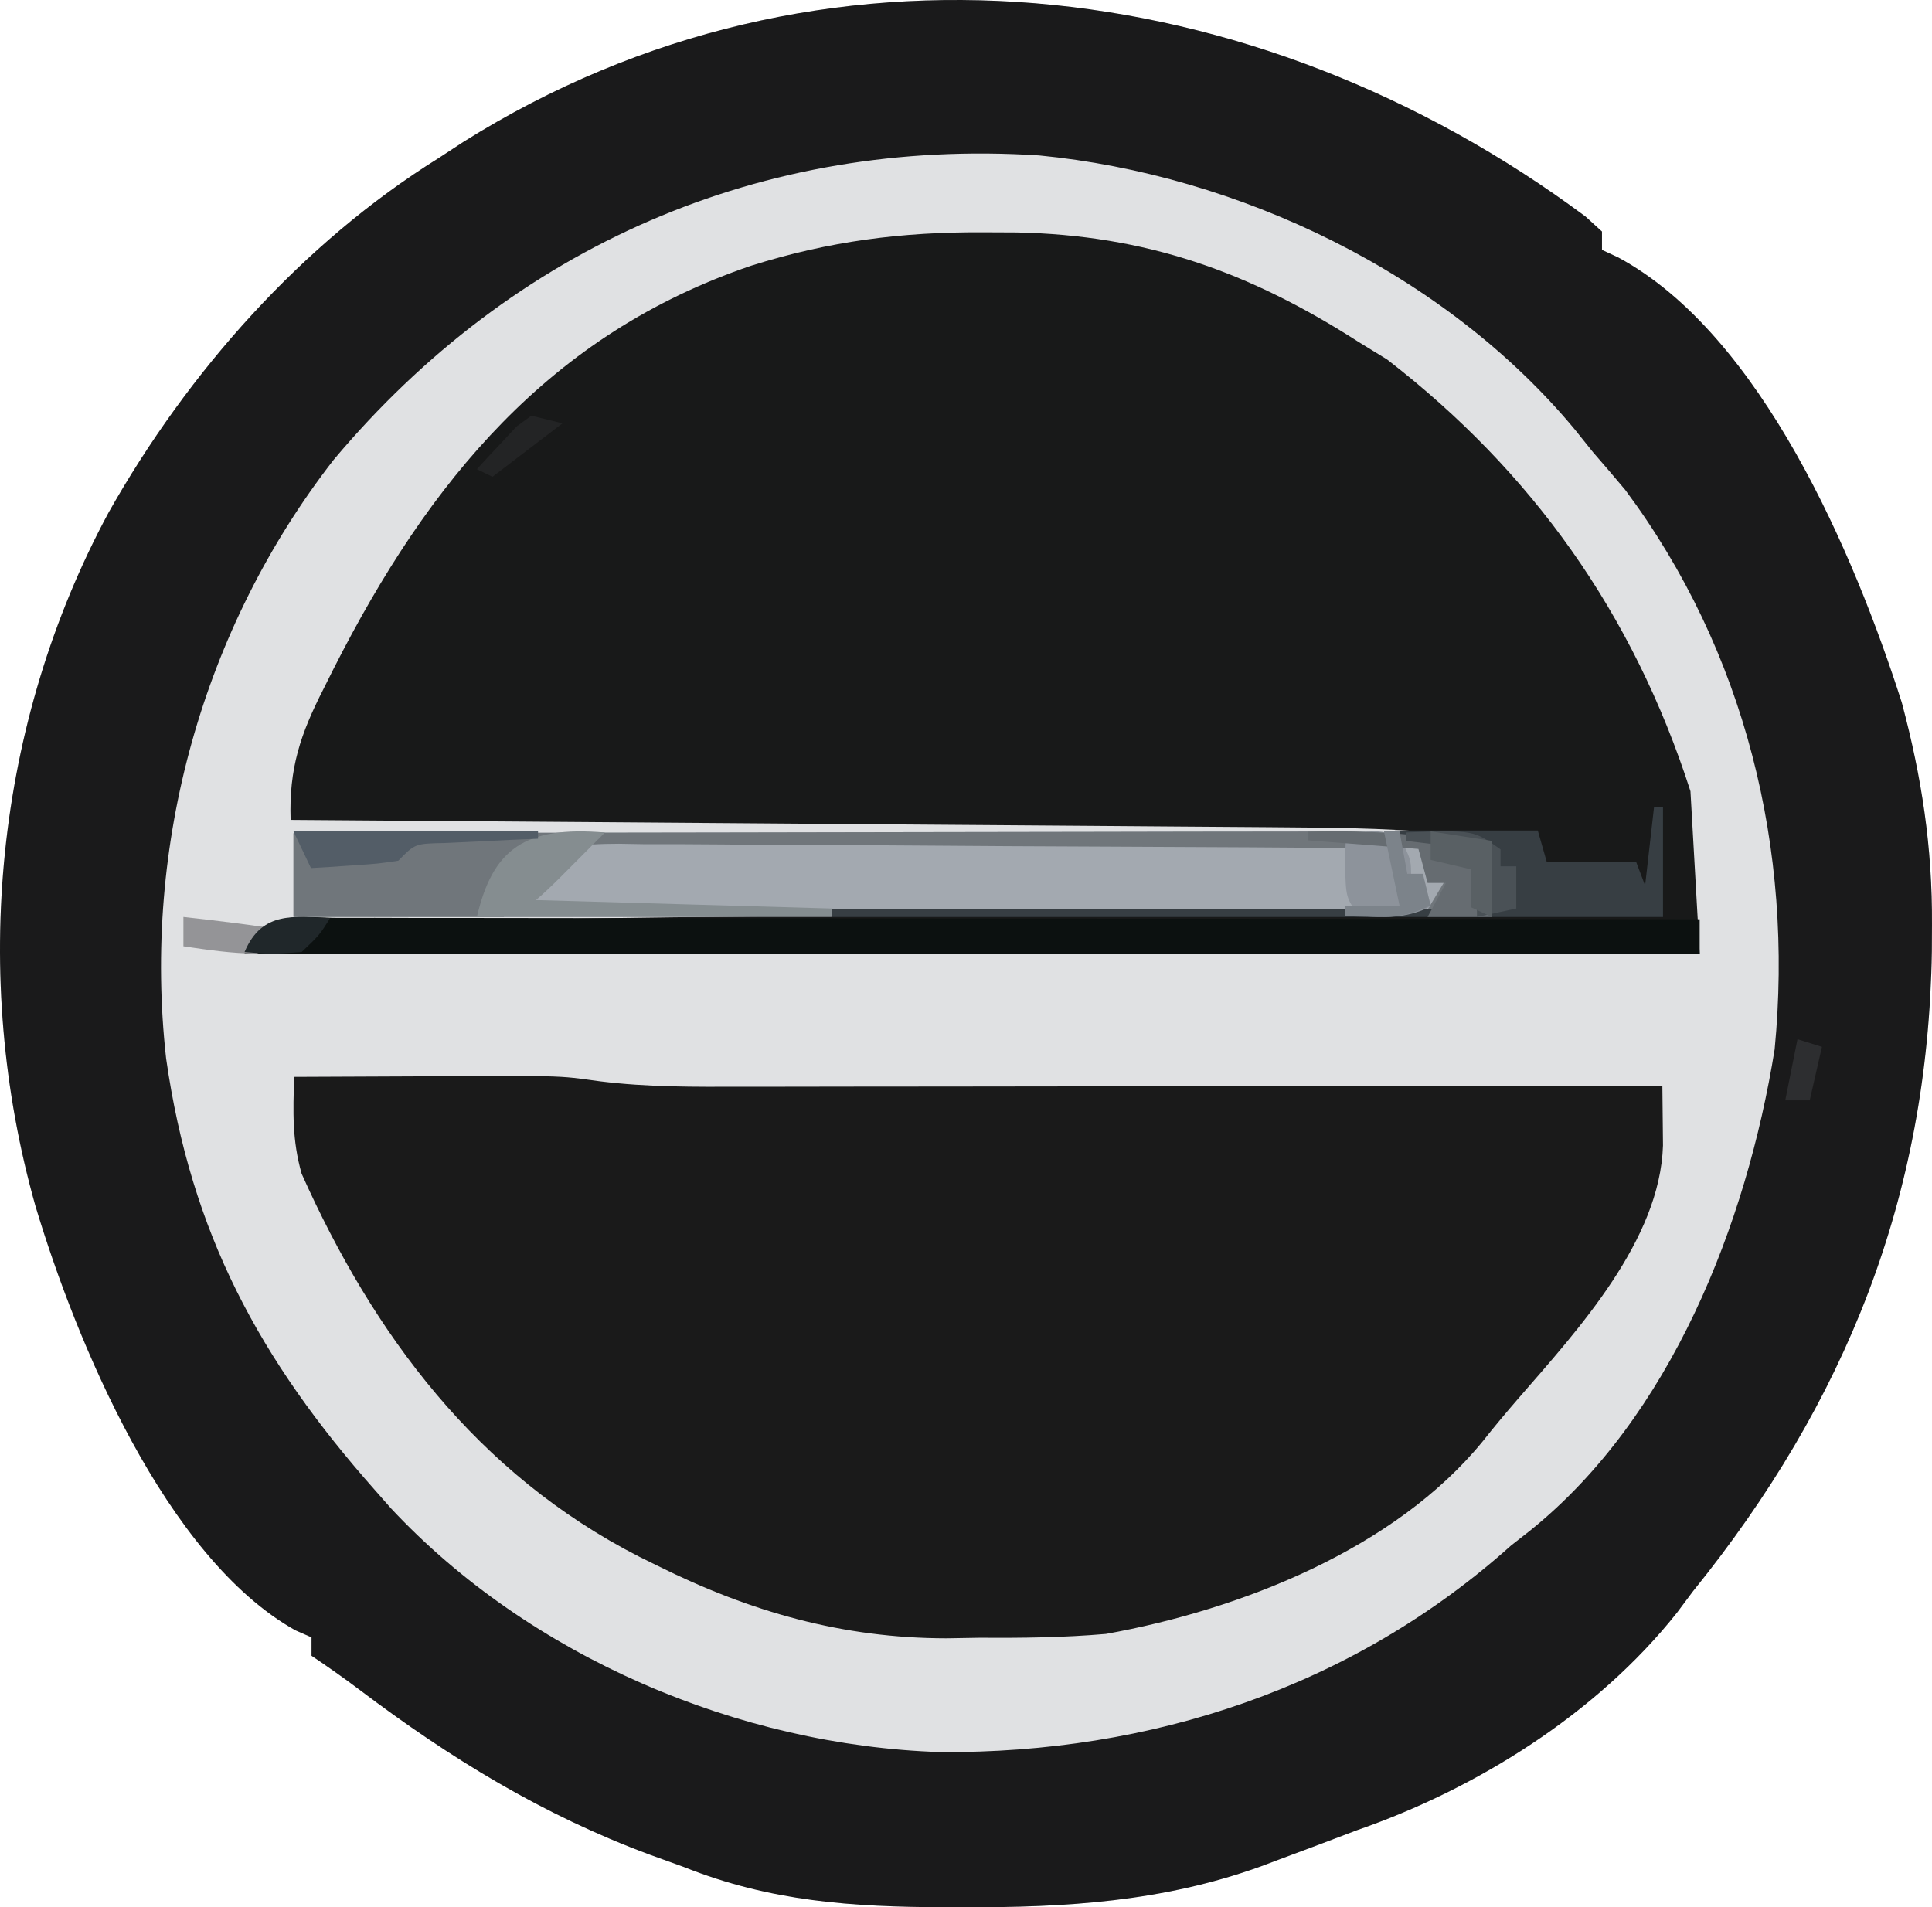 <svg width="158" height="156" viewBox="0 0 158 156" fill="none" xmlns="http://www.w3.org/2000/svg">
<path d="M129.667 17.714C130.111 18.118 130.554 18.522 131.011 18.938C131.011 19.434 131.011 19.93 131.011 20.441C131.675 20.749 131.675 20.749 132.352 21.064C144.032 27.368 151.653 45.334 155.531 57.469C157.162 63.572 158.037 69.303 157.999 75.632C157.996 76.344 157.993 77.057 157.989 77.791C157.678 97.866 150.971 114.669 138.443 130.165C137.802 131.024 137.802 131.024 137.148 131.9C130.593 140.164 120.759 146.307 110.945 149.705C109.921 150.091 108.898 150.48 107.876 150.87C106.778 151.282 105.68 151.692 104.581 152.101C104.081 152.289 103.582 152.477 103.067 152.671C95.1 155.534 87.208 156.024 78.801 155.999C78.29 155.999 77.78 155.998 77.253 155.998C69.707 155.97 63.039 155.539 55.948 152.711C55.009 152.37 54.069 152.031 53.129 151.692C44.412 148.457 36.821 143.816 29.399 138.206C28.119 137.24 26.805 136.321 25.477 135.426C25.477 134.93 25.477 134.434 25.477 133.923C24.826 133.638 24.826 133.638 24.161 133.347C13.533 127.4 6.223 109.713 2.9 98.646C-2.423 79.82 -0.411 59.161 8.878 41.928C15.365 30.419 24.702 19.892 35.881 12.926C36.883 12.271 36.883 12.271 37.905 11.602C67.116 -6.726 102.713 -2.333 129.667 17.714Z" fill="#E0E1E3"/>
<path d="M129.667 17.714C130.111 18.118 130.554 18.522 131.011 18.938C131.011 19.434 131.011 19.93 131.011 20.441C131.675 20.749 131.675 20.749 132.352 21.064C144.032 27.368 151.653 45.334 155.531 57.469C157.162 63.572 158.037 69.303 157.999 75.632C157.996 76.344 157.993 77.057 157.989 77.791C157.678 97.866 150.971 114.669 138.443 130.165C137.802 131.024 137.802 131.024 137.148 131.9C130.593 140.164 120.759 146.307 110.945 149.705C109.921 150.091 108.898 150.48 107.876 150.87C106.778 151.282 105.68 151.692 104.581 152.101C104.081 152.289 103.582 152.477 103.067 152.671C95.1 155.534 87.208 156.024 78.801 155.999C78.29 155.999 77.78 155.998 77.253 155.998C69.707 155.97 63.039 155.539 55.948 152.711C55.009 152.37 54.069 152.031 53.129 151.692C44.412 148.457 36.821 143.816 29.399 138.206C28.119 137.24 26.805 136.321 25.477 135.426C25.477 134.93 25.477 134.434 25.477 133.923C24.826 133.638 24.826 133.638 24.161 133.347C13.533 127.4 6.223 109.713 2.9 98.646C-2.423 79.82 -0.411 59.161 8.878 41.928C15.365 30.419 24.702 19.892 35.881 12.926C36.883 12.271 36.883 12.271 37.905 11.602C67.116 -6.726 102.713 -2.333 129.667 17.714ZM27.282 37.615C16.581 51.382 11.634 69.094 13.585 86.576C15.622 100.86 21.219 111.216 30.679 121.898C31.104 122.382 31.53 122.865 31.968 123.363C43.306 135.51 60.433 142.779 76.889 143.304C94.105 143.426 110.615 138.024 123.579 126.407C124.086 126.01 124.593 125.613 125.115 125.204C136.633 115.95 142.843 100.089 145.132 85.825C146.706 69.513 142.735 53.253 132.916 40.075C132.044 39.033 131.161 37.999 130.268 36.975C129.782 36.369 129.297 35.762 128.796 35.137C118.187 22.358 101.289 14.296 84.975 12.714C62.371 11.25 41.98 20.091 27.282 37.615Z" fill="#1A1A1B"/>
<path d="M80.442 19.001C81.775 19.007 81.775 19.007 83.136 19.013C93.689 19.231 102.129 22.204 111.133 27.988C111.894 28.455 112.655 28.923 113.439 29.404C125.28 38.553 133.573 50.169 138.247 64.716C138.495 69.099 138.744 73.483 139 78C99.73 78 60.46 78 20 78C20.753 76.437 20.753 76.437 23.013 75.656C24.192 75.566 25.375 75.518 26.557 75.495C27.288 75.48 28.02 75.464 28.773 75.448C29.578 75.435 30.383 75.422 31.212 75.408C32.493 75.384 32.493 75.384 33.799 75.359C36.652 75.307 39.506 75.261 42.36 75.216C43.337 75.2 44.313 75.183 45.32 75.166C71.022 74.733 96.726 74.797 122.43 74.874C122.43 72.811 122.43 70.748 122.43 68.623C117.082 67.899 111.837 67.71 106.448 67.681C105.55 67.673 104.653 67.665 103.729 67.657C101.289 67.637 98.85 67.62 96.41 67.604C93.853 67.587 91.296 67.566 88.739 67.545C83.906 67.506 79.072 67.471 74.239 67.437C68.733 67.398 63.227 67.355 57.721 67.312C46.402 67.224 35.084 67.14 23.766 67.06C23.628 62.84 24.568 60.049 26.449 56.364C26.724 55.813 27 55.262 27.284 54.695C35.097 39.28 45.002 27.317 61.424 21.736C67.812 19.721 73.773 18.963 80.442 19.001Z" fill="#181919"/>
<path d="M24.061 88.082C27.139 88.064 30.216 88.051 33.294 88.042C34.339 88.039 35.383 88.034 36.428 88.028C37.939 88.019 39.45 88.015 40.961 88.011C42.32 88.006 42.32 88.006 43.707 88C46.439 88.082 46.439 88.082 49.071 88.444C52.964 88.929 56.833 88.901 60.752 88.887C61.568 88.887 62.384 88.888 63.224 88.888C65.904 88.887 68.584 88.882 71.264 88.876C73.128 88.874 74.993 88.874 76.857 88.873C81.253 88.87 85.649 88.865 90.044 88.857C95.544 88.848 101.044 88.844 106.543 88.841C116.345 88.833 126.147 88.821 135.949 88.805C135.963 89.848 135.973 90.891 135.982 91.933C135.988 92.514 135.994 93.095 136 93.693C135.756 101.458 129.063 108.746 124.195 114.355C123.195 115.509 122.213 116.677 121.27 117.875C114.121 126.649 101.55 131.643 90.448 133.64C86.975 133.942 83.537 133.977 80.052 133.956C79.177 133.971 78.303 133.985 77.402 134C68.908 133.995 61.334 131.824 53.805 128.081C53.305 127.834 52.805 127.587 52.289 127.333C38.991 120.531 30.547 109.145 24.667 96C23.887 93.257 23.96 90.923 24.061 88.082Z" fill="#1A1A1A"/>
<path d="M24 68.154C35.783 68.126 47.567 68.103 59.35 68.09C64.822 68.084 70.294 68.075 75.766 68.061C80.537 68.048 85.308 68.04 90.08 68.038C92.604 68.036 95.129 68.032 97.653 68.023C100.477 68.014 103.301 68.013 106.125 68.013C107.369 68.007 107.369 68.007 108.638 68C113.328 68.01 117.461 68.402 122 69.394C122 71.03 122 72.667 122 74.353C113.943 74.461 105.885 74.564 97.827 74.663C97.225 74.67 96.623 74.677 96.003 74.685C72 74.977 48.005 75.047 24 74.973C24 72.723 24 70.472 24 68.154Z" fill="#A3A9B0"/>
<path d="M27.688 75.075C28.667 75.073 29.646 75.072 30.654 75.071C31.742 75.074 32.829 75.078 33.916 75.081C35.059 75.081 36.203 75.081 37.346 75.081C40.451 75.08 43.557 75.086 46.663 75.092C49.908 75.098 53.153 75.099 56.397 75.1C62.543 75.103 68.689 75.111 74.834 75.12C81.83 75.13 88.826 75.135 95.822 75.14C110.215 75.15 124.607 75.167 139 75.187C139 76.116 139 77.044 139 78C99.73 78 60.46 78 20 78C21.499 74.269 24.728 75.072 27.688 75.075Z" fill="#0C1110"/>
<path d="M24 68.155C35.783 68.126 47.567 68.104 59.35 68.09C64.822 68.084 70.294 68.075 75.766 68.061C80.537 68.049 85.308 68.04 90.08 68.038C92.604 68.036 95.129 68.032 97.653 68.023C100.477 68.014 103.301 68.013 106.125 68.014C107.369 68.007 107.369 68.007 108.638 68C113.328 68.01 117.461 68.403 122 69.399C122 71.042 122 72.685 122 74.378C120.272 74.378 118.544 74.378 116.763 74.378C117.257 73.556 117.751 72.735 118.26 71.889C117.766 71.889 117.272 71.889 116.763 71.889C116.393 70.656 116.393 70.656 116.015 69.399C106.911 69.327 97.807 69.272 88.703 69.238C84.476 69.222 80.248 69.2 76.021 69.165C71.942 69.131 67.863 69.112 63.783 69.104C62.227 69.099 60.67 69.087 59.113 69.07C56.933 69.048 54.755 69.045 52.575 69.046C51.93 69.035 51.286 69.024 50.623 69.012C47.402 69.035 46.085 69.153 43.441 70.822C41.752 72.517 41.752 72.517 41.206 75C35.528 75 29.85 75 24 75C24 72.741 24 70.482 24 68.155Z" fill="#70767B"/>
<path d="M135.269 66C135.51 66 135.751 66 136 66C136 68.97 136 71.94 136 75C113.56 75 91.12 75 68 75C68 74.788 68 74.576 68 74.357C85.373 74.357 102.746 74.357 120.645 74.357C120.645 72.66 120.645 70.963 120.645 69.214C118.474 69.002 116.302 68.79 114.065 68.571C114.065 68.359 114.065 68.147 114.065 67.929C117.925 67.929 121.786 67.929 125.763 67.929C126.125 69.201 126.125 69.201 126.495 70.5C128.908 70.5 131.32 70.5 133.806 70.5C134.168 71.455 134.168 71.455 134.538 72.429C134.779 70.307 135.02 68.186 135.269 66Z" fill="#373E43"/>
<path d="M49.472 68.091C48.684 68.883 47.895 69.675 47.106 70.466C46.667 70.907 46.227 71.348 45.775 71.802C45.148 72.423 44.511 73.037 43.833 73.618C51.808 73.846 59.783 74.074 68 74.309C68 74.537 68 74.765 68 75C58.43 75 48.86 75 39 75C40.291 69.465 42.876 67.537 49.472 68.091Z" fill="#858D90"/>
<path d="M110.067 68.146C113.524 67.87 113.524 67.87 114.833 69.18C115.4 70.401 115.4 70.401 115.4 71.904C115.752 71.904 116.104 71.904 116.467 71.904C116.643 72.648 116.819 73.392 117 74.159C114.908 75.142 113.341 75.059 111.133 74.91C110.067 73.407 110.067 73.407 110 70.683C110.022 69.846 110.044 69.009 110.067 68.146Z" fill="#8D939B"/>
<path d="M107 68.041C112.276 67.876 116.888 68.188 122 69.433C122 71.27 122 73.107 122 75C120.268 75 118.535 75 116.75 75C117.245 74.081 117.74 73.163 118.25 72.216C117.755 72.216 117.26 72.216 116.75 72.216C116.502 71.298 116.255 70.379 116 69.433C113.03 69.203 110.06 68.973 107 68.737C107 68.507 107 68.277 107 68.041Z" fill="#666C71"/>
<path d="M24 68C30.6 68 37.2 68 44 68C44 68.198 44 68.396 44 68.6C43.295 68.629 42.589 68.659 41.863 68.689C40.947 68.734 40.032 68.779 39.089 68.825C37.722 68.888 37.722 68.888 36.327 68.952C33.942 69.003 33.942 69.003 32.571 70.4C30.869 70.648 30.869 70.648 28.911 70.775C28.261 70.82 27.611 70.865 26.941 70.911C26.192 70.955 26.192 70.955 25.429 71C24.957 70.01 24.486 69.02 24 68Z" fill="#535D67"/>
<path d="M115 68.09C120.51 67.892 120.51 67.892 122.714 69.472C122.714 69.928 122.714 70.384 122.714 70.854C123.139 70.854 123.563 70.854 124 70.854C124 71.994 124 73.134 124 74.309C122.939 74.537 121.879 74.765 120.786 75C120.786 73.176 120.786 71.351 120.786 69.472C118.876 69.244 116.967 69.016 115 68.781C115 68.553 115 68.325 115 68.09Z" fill="#4A5156"/>
<path d="M15 75C18.022 75.332 21.015 75.694 24 76.2C22.875 77.138 22.875 77.138 21 78C18.919 77.981 17.06 77.702 15 77.4C15 76.608 15 75.816 15 75Z" fill="#949497"/>
<path d="M113.182 68C113.602 68 114.022 68 114.455 68C114.665 69.145 114.875 70.29 115.091 71.47C115.511 71.47 115.931 71.47 116.364 71.47C116.574 72.329 116.784 73.188 117 74.073C115.249 74.868 114.226 75.035 112.426 74.995C111.225 74.968 111.225 74.968 110 74.94C110 74.654 110 74.368 110 74.073C111.47 74.073 112.94 74.073 114.455 74.073C114.035 72.069 113.615 70.065 113.182 68Z" fill="#7C838A"/>
<path d="M43.455 34C44.294 34.206 45.135 34.413 46 34.625C43.165 36.791 43.165 36.791 40.273 39C39.853 38.794 39.433 38.587 39 38.375C39.679 37.624 40.371 36.883 41.068 36.148C41.452 35.735 41.836 35.322 42.231 34.896C42.635 34.6 43.039 34.305 43.455 34Z" fill="#232425"/>
<path d="M117 68C119.475 68.385 119.475 68.385 122 68.778C122 70.831 122 72.884 122 75C121.45 74.743 120.9 74.487 120.333 74.222C120.333 73.196 120.333 72.169 120.333 71.111C119.233 70.854 118.133 70.598 117 70.333C117 69.563 117 68.793 117 68Z" fill="#596064"/>
<path d="M147 85C147.66 85.206 148.32 85.412 149 85.625C148.67 87.069 148.34 88.513 148 90C147.34 90 146.68 90 146 90C146.33 88.35 146.66 86.7 147 85Z" fill="#2D2E30"/>
<path d="M27 75.091C26.125 76.481 26.125 76.481 24.667 77.87C22.188 78.043 22.188 78.043 20 77.87C21.444 74.431 24.127 74.999 27 75.091Z" fill="#20272A"/>
</svg>
